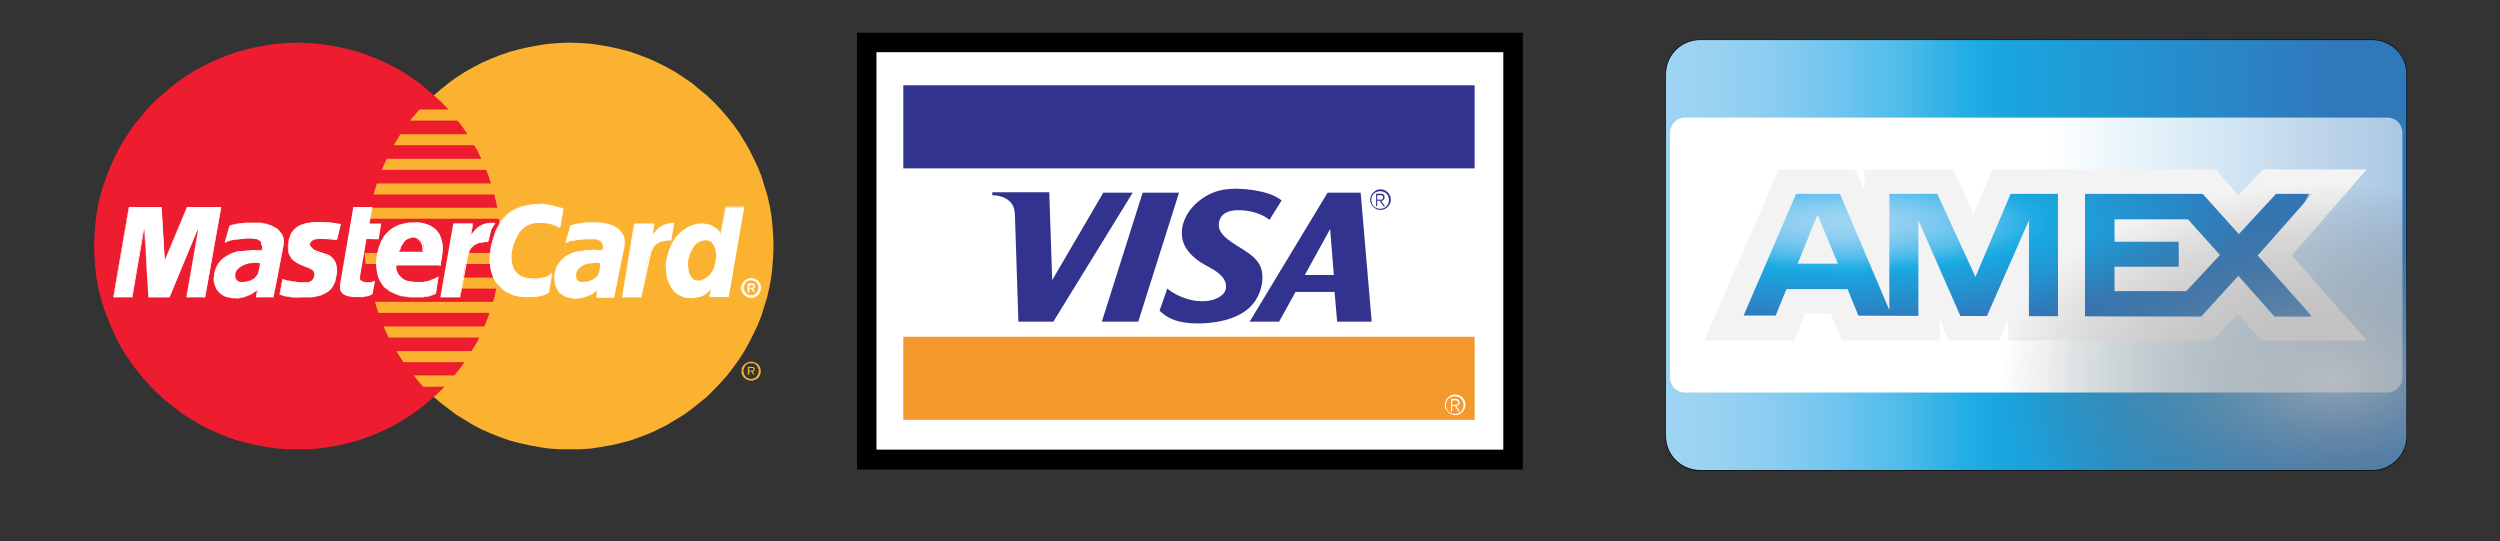 <?xml version="1.0" encoding="UTF-8"?>
<!-- Generator: Adobe Illustrator 27.0.1, SVG Export Plug-In . SVG Version: 6.00 Build 0)  -->
<svg xmlns="http://www.w3.org/2000/svg" xmlns:xlink="http://www.w3.org/1999/xlink" version="1.1" id="Layer_1" x="0px" y="0px" viewBox="0 0 680 147.2" style="enable-background:new 0 0 680 147.2;" xml:space="preserve">
<rect x="0" y="0" width="680" height="147.2" fill="#333333" stroke="none"/>
<style type="text/css">
	.st0{fill:#FCB231;}
	.st1{fill:#ED1C2E;}
	.st2{fill:#FFFFFF;}
	.st3{fill:#31338F;}
	.st4{fill:#F3992E;}
	.st5{fill:url(#rect4130-5_00000080170738499405980290000010702863736033715329_);}
	.st6{opacity:0.529;fill:#010101;}
	.st7{fill:url(#rect4140-2_00000163783761282512381250000001028413165816167347_);}
	.st8{fill:url(#rect4052-6-9_00000181062238608822553850000007464548870157413808_);}
	.st9{fill:#F3F3F3;}
	.st10{fill:url(#rect4158-3_00000119090689340101677290000002653682063792842639_);}
</style>
<g>
	<g>
		<polygon class="st0" points="155,122.2 157.9,122.2 160.7,122 163.4,121.6 166.2,121.1 168.8,120.5 171.5,119.8 174,118.9     176.6,117.9 179,116.8 181.4,115.6 183.7,114.2 186,112.8 188.2,111.2 190.2,109.6 192.3,107.9 194.2,106 196,104.1 197.8,102.1     199.4,100 201,97.8 202.4,95.6 203.7,93.3 204.9,90.9 206.1,88.4 207.1,85.9 207.9,83.3 208.7,80.7 209.3,78 209.8,75.3     210.1,72.5 210.3,69.7 210.4,66.8 210.3,64 210.1,61.2 209.8,58.4 209.3,55.7 208.7,53.1 207.9,50.5 207.1,47.9 206.1,45.4     204.9,42.9 203.7,40.5 202.4,38.3 201,36 199.4,33.8 197.8,31.8 196,29.7 194.2,27.8 192.3,26 190.2,24.3 188.2,22.6 186,21.1     183.7,19.6 181.4,18.3 179,17.1 176.6,16 174,15 171.5,14.1 168.8,13.4 166.2,12.8 163.4,12.3 160.7,11.9 157.9,11.7 155,11.6     152.2,11.7 149.3,11.9 146.6,12.3 143.9,12.8 141.2,13.4 138.6,14.1 136,15 133.5,16 131,17.1 128.7,18.3 126.4,19.6 124.1,21.1     122,22.6 119.9,24.3 117.9,26 116,27.8 114.1,29.7 112.4,31.8 110.8,33.8 109.2,36 107.8,38.3 106.5,40.5 105.2,42.9 104.1,45.4     103.1,47.9 102.3,50.5 101.5,53.1 100.9,55.7 100.4,58.4 100.1,61.2 99.9,64 99.8,66.8 99.9,69.7 100.1,72.5 100.4,75.3 100.9,78     101.5,80.7 102.3,83.3 103.1,85.9 104.1,88.4 105.2,90.9 106.5,93.3 107.8,95.6 109.2,97.8 110.8,100 112.4,102.1 114.1,104.1     116,106 117.9,107.9 119.9,109.6 122,111.2 124.1,112.8 126.4,114.2 128.7,115.6 131,116.8 133.5,117.9 136,118.9 138.6,119.8     141.2,120.5 143.9,121.1 146.6,121.6 149.3,122 152.2,122.2   "></polygon>
		<polygon class="st1" points="81,122.2 83.8,122.2 86.7,122 89.4,121.6 92.2,121.1 94.8,120.5 97.4,119.8 100,118.9 102.5,117.9     105,116.8 107.3,115.6 109.7,114.2 111.9,112.8 114.1,111.2 116.1,109.6 118.1,107.9 120.1,106 121.9,104.1 123.6,102.1     125.3,100 126.8,97.8 128.2,95.6 129.6,93.3 130.8,90.9 131.9,88.4 132.9,85.9 133.7,83.3 134.5,80.7 135.1,78 135.6,75.3     135.9,72.5 136.1,69.7 136.2,66.8 136.1,64 135.9,61.2 135.6,58.4 135.1,55.7 134.5,53.1 133.7,50.5 132.9,47.9 131.9,45.4     130.8,42.9 129.6,40.5 128.2,38.3 126.8,36 125.3,33.8 123.6,31.8 121.9,29.7 120.1,27.8 118.1,26 116.1,24.3 114.1,22.6     111.9,21.1 109.7,19.6 107.3,18.3 105,17.1 102.5,16 100,15 97.4,14.1 94.8,13.4 92.2,12.8 89.4,12.3 86.7,11.9 83.8,11.7     81,11.6 78.2,11.7 75.3,11.9 72.6,12.3 69.8,12.8 67.2,13.4 64.5,14.1 62,15 59.4,16 57,17.1 54.6,18.3 52.3,19.6 50,21.1     47.9,22.6 45.8,24.3 43.8,26 41.8,27.8 40,29.7 38.3,31.8 36.6,33.8 35.1,36 33.6,38.3 32.3,40.5 31.1,42.9 30,45.4 29,47.9     28.1,50.5 27.3,53.1 26.7,55.7 26.2,58.4 25.9,61.2 25.7,64 25.6,66.8 25.7,69.7 25.9,72.5 26.2,75.3 26.7,78 27.3,80.7     28.1,83.3 29,85.9 30,88.4 31.1,90.9 32.3,93.3 33.6,95.6 35.1,97.8 36.6,100 38.3,102.1 40,104.1 41.8,106 43.8,107.9     45.8,109.6 47.9,111.2 50,112.8 52.3,114.2 54.6,115.6 57,116.8 59.4,117.9 62,118.9 64.5,119.8 67.2,120.5 69.8,121.1     72.6,121.6 75.3,122 78.2,122.2   "></polygon>
		<polygon class="st0" points="111.5,32.8 140.9,32.8 140.9,29.8 114.1,29.8   "></polygon>
		<polygon class="st0" points="107.1,39.5 140.9,39.5 140.9,36.5 108.9,36.5   "></polygon>
		<polygon class="st0" points="103.8,46.2 140.9,46.2 140.9,43.2 105.2,43.2   "></polygon>
		<polygon class="st0" points="101.6,52.9 140.9,52.9 140.9,49.9 102.5,49.9   "></polygon>
		<polygon class="st0" points="102.9,85.1 141,85.1 141,82.1 102,82.1   "></polygon>
		<polygon class="st0" points="105.7,91.8 141,91.8 141,88.8 104.3,88.8   "></polygon>
		<polygon class="st0" points="109.7,98.5 141,98.5 141,95.5 107.8,95.5   "></polygon>
		<polygon class="st0" points="115.1,105.2 141,105.2 141,102.1 112.5,102.1   "></polygon>
		<polygon class="st0" points="100.3,59.5 140.9,59.5 140.9,56.5 100.8,56.5   "></polygon>
		<polygon class="st0" points="125,78.5 140.5,78.5 140.5,75.5 125.6,75.5   "></polygon>
		<polygon class="st0" points="126.3,71.8 140.5,71.8 140.5,68.8 126.8,68.8   "></polygon>
		<polygon class="st0" points="99.2,68.8 103.3,68.8 103.3,71.8 99.4,71.8   "></polygon>
		<polygon class="st2" points="91.7,65.2 91.5,65.1 91.2,65.1 91,65.1 90.7,65 90.5,65 90.2,64.9 90,64.9 89.7,64.9 89.5,64.8     89.2,64.8 88.8,64.8 88.5,64.8 88.1,64.8 87.7,64.8 87.2,64.8 86.6,64.9 86.3,64.9 85.9,65 85.6,65.1 85.3,65.2 85.1,65.3     84.8,65.5 84.6,65.7 84.5,65.8 84.4,66.1 84.3,66.3 84.2,66.5 84.2,66.7 84.3,66.9 84.4,67.2 84.5,67.4 84.7,67.7 85.1,68     85.5,68.3 86,68.6 86.6,68.8 87.2,68.9 87.8,69.1 88.4,69.4 89,69.6 89.6,69.9 90.1,70.3 90.6,70.8 91,71.4 91.3,72.1 91.4,72.9     91.5,73.9 91.4,75.1 91.3,76 91.1,76.7 90.8,77.4 90.4,78.1 90,78.6 89.5,79.1 89,79.5 88.4,79.8 87.8,80.1 87.2,80.4 86.6,80.5     85.9,80.7 85.3,80.8 84.7,80.9 84,80.9 83.5,80.9 82.7,80.9 81.9,80.9 81.3,80.9 80.6,80.9 80.1,80.9 79.6,80.8 79.1,80.8     78.7,80.7 78.3,80.7 78,80.6 77.6,80.6 77.3,80.5 77,80.4 76.7,80.3 76.4,80.2 76.1,80.1 76.9,75.9 77.1,76 77.3,76 77.5,76.1     77.8,76.2 78.2,76.3 78.6,76.3 79,76.4 79.4,76.5 79.9,76.6 80.4,76.6 80.9,76.7 81.4,76.8 81.9,76.8 82.5,76.8 83,76.8     83.6,76.8 84.1,76.7 84.5,76.5 84.9,76.3 85.1,76 85.3,75.8 85.5,75.5 85.5,75.2 85.6,74.9 85.7,74.4 85.5,73.9 85.2,73.5     84.7,73.2 84.1,72.9 83.5,72.7 82.8,72.4 82,72.1 81.3,71.8 80.6,71.4 79.9,70.9 79.3,70.3 78.9,69.6 78.5,68.8 78.4,67.7     78.4,66.6 78.5,65.8 78.6,65.1 78.8,64.5 79,63.9 79.3,63.3 79.7,62.9 80,62.4 80.5,62 81.1,61.6 81.6,61.3 82.3,61.1 83.1,60.8     83.9,60.7 84.8,60.5 85.8,60.5 86.9,60.5 87.6,60.5 88.3,60.5 88.8,60.5 89.4,60.5 89.8,60.5 90.2,60.6 90.6,60.6 91,60.7     91.3,60.7 91.5,60.8 91.8,60.8 92,60.8 92.2,60.9 92.4,60.9 92.5,60.9 92.7,60.9   "></polygon>
		<g>
			<g>
				<path class="st2" d="M82.7,80.9l-0.7,0h-0.7l-1.2,0l-0.5,0l-0.4,0l-0.4-0.1l-0.4,0l-0.4-0.1l-0.4-0.1l-0.3-0.1L77,80.4l-0.6-0.2      L76,80.1l0,0l0.8-4.2l0.2,0l0.2,0.1l0.3,0.1l0.3,0.1l0.3,0.1l0.4,0.1l0.4,0.1l0.9,0.1l0.5,0.1l1,0.1l1.1,0H83l0.5,0l0.5-0.1      l0.4-0.1l0.3-0.2l0.3-0.3l0.2-0.3l0.1-0.3l0.1-0.3l0.1-0.3l0-0.5l-0.2-0.5l-0.3-0.4l-0.5-0.3L84.1,73l-0.7-0.3l-0.7-0.3L82,72.1      l-0.7-0.3l-0.7-0.4l-0.7-0.5l-0.6-0.6l-0.5-0.7l-0.3-0.8l-0.2-1l0-1.2l0.1-0.7l0.1-0.7l0.2-0.6l0.2-0.6l0.3-0.6l0.3-0.5l0.4-0.5      l0.5-0.4l0.5-0.4l0.6-0.3l0.7-0.3l0.7-0.2l0.8-0.2l0.9-0.1l1-0.1l1.1,0h0.7l1.7,0.1l0.9,0.1l0.4,0l0.7,0.1l0.3,0.1l0.5,0.1      l0.2,0l0.2,0l0.2,0l0.2,0l0,0l-1,4.2l-0.3,0l-0.7-0.1L90,64.9l-0.5-0.1l-1-0.1h-0.4l-0.4,0l-0.5,0l-0.5,0L85.9,65l-0.3,0.1      l-0.3,0.1l-0.3,0.1l-0.2,0.1l-0.3,0.3l-0.1,0.2l-0.1,0.2l0,0.2l0,0.2l0.1,0.2l0.1,0.2l0.1,0.2l0.2,0.2l0.4,0.4l0.4,0.3l0.5,0.2      l0.6,0.2l0.6,0.2l0.6,0.2l0.6,0.2l0.6,0.2l0.6,0.3l0.5,0.4l0.5,0.5l0.4,0.6l0.3,0.7l0.2,0.8l0.1,1l-0.1,1.2L91.3,76l-0.2,0.8      l-0.3,0.7l-0.4,0.6L90,78.6l-0.5,0.5L89,79.5l-0.6,0.4l-0.6,0.3l-0.6,0.2l-0.6,0.2l-0.7,0.1l-0.6,0.1l-0.6,0.1l-0.6,0l-0.6,0      H82.7z M81.9,80.9l0.7,0h0.8l0.6,0l0.6,0l0.6-0.1l0.6-0.1l0.7-0.1l0.6-0.2l0.6-0.2l0.6-0.3l0.6-0.4l0.5-0.4l0.5-0.5l0.4-0.5      l0.4-0.6l0.3-0.7l0.2-0.8l0.1-0.9l0.1-1.2l-0.1-1l-0.2-0.8l-0.3-0.7l-0.4-0.6l-0.5-0.5L89.6,70L89,69.6l-0.6-0.2l-0.6-0.2      L87.2,69l-0.6-0.2L86,68.6l-0.5-0.2L85,68.1l-0.4-0.4l-0.2-0.2l-0.2-0.3L84.3,67l-0.1-0.2l0-0.2l0-0.2l0.1-0.2l0.1-0.2l0.4-0.4      l0.2-0.2l0.3-0.1l0.3-0.1l0.3-0.1l0.7-0.1l0.5,0l0.5,0l0.4,0h0.4l1,0.1l1,0.1l0.7,0.1l0.3,0l0.2,0l0.9-4.2l-0.1,0l-0.2,0l-0.2,0      l-0.2,0l-0.5-0.1l-0.3-0.1l-0.7-0.1l-0.4,0l-0.9-0.1l-1.1,0l-0.6,0h-0.7l-1.1,0l-1,0.1l-0.9,0.1l-0.8,0.2l-0.7,0.2l-0.7,0.3      l-0.6,0.3L80.5,62l-0.5,0.4l-0.4,0.5l-0.3,0.5L79,63.9l-0.2,0.6l-0.2,0.6l-0.1,0.7l-0.1,0.7l0,1.2l0.2,1l0.3,0.8l0.5,0.7      l0.6,0.6l0.7,0.5l0.7,0.4l0.7,0.3l0.7,0.3l0.7,0.3l0.7,0.3l0.6,0.3l0.5,0.3l0.3,0.4l0.2,0.5l0,0l0,0.5l-0.1,0.3l-0.1,0.3      l-0.2,0.3l-0.2,0.3l-0.3,0.3l-0.3,0.2l-0.4,0.2l-0.5,0.1l-0.5,0h-0.5l-1.1,0l-1-0.1l-1-0.1L79,76.5l-0.4-0.1l-0.4-0.1l-0.3-0.1      l-0.3-0.1L77.1,76l-0.1,0L76.1,80l0.3,0.1l0.6,0.2l0.3,0.1l0.3,0.1l0.4,0.1l0.4,0.1l0.4,0l0.4,0.1l0.4,0l0.5,0l1.2,0H81.9z"></path>
			</g>
		</g>
		<polygon class="st2" points="96.1,56.3 101.3,56.3 100.5,60.8 103.7,60.8 103,65.1 99.7,65 97.9,75.4 97.9,75.8 98,76.1     98.2,76.3 98.4,76.5 98.8,76.6 99.1,76.8 99.5,76.8 100,76.9 100.4,76.9 100.8,76.8 101.1,76.8 101.4,76.7 101.6,76.6 101.8,76.6     101.9,76.5 102,76.5 101.3,80 101.2,80.1 101,80.1 100.9,80.2 100.8,80.3 100.7,80.3 100.5,80.4 100.3,80.5 100.2,80.5 100,80.6     99.8,80.6 99.6,80.6 99.4,80.7 99.1,80.7 98.8,80.8 98.5,80.8 98.2,80.8 96.8,80.8 96.1,80.8 95.4,80.7 94.8,80.6 94.3,80.5     93.9,80.3 93.5,80.1 93.2,79.9 93,79.6 92.8,79.4 92.6,79.1 92.5,78.7 92.5,78.4 92.5,78 92.5,77.6 92.5,77.2 92.6,76.7   "></polygon>
		<g>
			<g>
				<path class="st2" d="M96.8,80.9L96,80.8l-0.7-0.1l-0.6-0.1l-0.5-0.1l-0.4-0.2l-0.4-0.2l-0.3-0.2l-0.2-0.2l-0.2-0.3l-0.1-0.3      l-0.1-0.3l-0.1-0.4l0-0.4v-0.4l0.1-0.4l0.1-0.5l3.6-20.4h5.2l0,0l-0.8,4.5h3.1l0,0l-0.7,4.2l0,0L99.7,65l-1.8,10.4l0,0.4      l0.1,0.3l0.2,0.2l0.2,0.2l0.3,0.1l0.4,0.1l0.4,0.1l0.4,0l0.4,0l0.4,0l0.3-0.1l0.3-0.1l0.2-0.1l0.3-0.1l0.1,0l0,0.1l-0.7,3.5      l-0.1,0.1l-0.4,0.2l-0.1,0.1l-0.2,0.1l-0.3,0.1l-0.2,0.1l-0.2,0l-0.7,0.1l-0.6,0.1l-0.3,0L96.8,80.9z M96.2,56.4l-3.6,20.3      l-0.1,0.5l-0.1,0.4l0,0.4l0,0.4l0.1,0.4l0.1,0.3l0.1,0.3l0.2,0.3l0.2,0.2l0.3,0.2l0.4,0.2l0.4,0.2l0.5,0.1l0.6,0.1l0.7,0.1      l0.7,0.1h1.4l0.6-0.1l0.3,0l0.7-0.1l0.2,0l0.2-0.1l0.3-0.1l0.1-0.1l0.1-0.1l0.4-0.2l0.1-0.1l0.6-3.4l-0.3,0.1l-0.2,0.1l-0.3,0.1      l-0.3,0.1l-0.4,0l-0.4,0l-0.5,0l-0.4-0.1l-0.4-0.1l-0.3-0.1l-0.2-0.2L98,76.1l-0.1-0.3l0-0.4l1.8-10.4l0,0L103,65l0.7-4.2h-3.1      l0,0l0.8-4.5H96.2z"></path>
			</g>
		</g>
		<polygon class="st2" points="107.8,72.1 107.7,72.4 107.7,72.7 107.7,73.1 107.8,73.5 108,73.8 108.1,74.1 108.3,74.5 108.5,74.8     108.8,75.1 109.1,75.4 109.4,75.7 109.7,75.9 110,76.1 110.4,76.3 110.8,76.4 111.2,76.5 111.6,76.6 112.1,76.6 112.6,76.7     113.1,76.7 113.6,76.7 114.1,76.7 114.6,76.7 115.1,76.7 115.6,76.6 116.1,76.5 116.6,76.4 117.1,76.2 117.6,76 118.2,75.8     118.7,75.5 119.2,75.2 118.5,79.8 118.2,79.9 117.9,80.1 117.6,80.2 117.3,80.3 117,80.4 116.7,80.5 116.4,80.6 116.1,80.6     115.8,80.7 115.4,80.7 115,80.8 114.6,80.8 114.1,80.8 113.6,80.8 113,80.8 112.4,80.8 111.5,80.8 110.5,80.7 109.6,80.6     108.7,80.4 107.8,80.1 106.9,79.7 106,79.3 105.3,78.7 104.5,78.1 103.9,77.3 103.4,76.5 102.9,75.5 102.6,74.4 102.4,73.1     102.3,71.7 102.4,70.2 102.5,69.6 102.6,68.9 102.8,68.2 103,67.4 103.3,66.6 103.6,65.8 104,65 104.5,64.2 105.1,63.5     105.9,62.7 106.7,62.1 107.6,61.6 108.7,61.1 109.9,60.8 111.3,60.5 112.8,60.5 113.5,60.5 114.3,60.5 115,60.7 115.8,60.9     116.5,61.1 117.3,61.5 117.9,61.9 118.5,62.4 119.1,63.1 119.6,63.8 119.9,64.7 120.2,65.7 120.4,66.8 120.4,68.1 120.2,69.5     120,71 119.9,72.2 106.3,72.2 107.1,68.5 115.3,68.5 115.3,68 115.3,67.6 115.3,67.2 115.2,66.8 115.1,66.5 114.9,66.1     114.8,65.9 114.6,65.6 114.4,65.4 114.1,65.2 113.8,65 113.5,64.9 113.3,64.8 113,64.7 112.6,64.6 112.3,64.6 111.9,64.6     111.6,64.7 111.3,64.7 111,64.9 110.7,65 110.4,65.2 110.1,65.4 109.9,65.6 109.6,65.9 109.4,66.1 109.2,66.4 109,66.8     108.8,67.1 108.7,67.5 108.6,67.8 108.5,68.2   "></polygon>
		<g>
			<g>
				<path class="st2" d="M112.4,80.9l-0.9,0l-0.9-0.1l-0.9-0.1l-0.9-0.2l-0.9-0.3l-0.9-0.4l-0.8-0.5l-0.8-0.5l-0.7-0.6l-0.6-0.8      l-0.5-0.9l-0.4-1l-0.3-1.1l-0.2-1.3l-0.1-1.4l0.1-1.5l0.1-0.6l0.1-0.7l0.1-0.7l0.2-0.8l0.3-0.8l0.3-0.8L104,65l0.5-0.8l0.6-0.7      l0.7-0.7l0.8-0.6l0.9-0.6l1.1-0.5l1.2-0.3l1.3-0.2l1.5-0.1l0.7,0l0.8,0.1l0.8,0.1l0.8,0.2l0.7,0.3l0.7,0.3l0.7,0.4l0.6,0.5      l0.6,0.6l0.5,0.7l0.4,0.9l0.3,1l0.2,1.1l0,1.3l-0.1,1.4l-0.3,1.6l-0.1,1.2h-12.1l0,0.2l0,0.3l0,0.3l0.1,0.4l0.1,0.4l0.1,0.3      l0.2,0.4l0.2,0.3l0.3,0.3l0.3,0.3l0.3,0.3l0.3,0.2l0.3,0.2l0.4,0.2l0.4,0.1l0.4,0.1l0.5,0.1l1,0.1l0.5,0l0.5,0h0.5l0.5,0l0.5,0      l0.5-0.1l0.5-0.1l0.5-0.1l0.5-0.2l0.5-0.2l0.5-0.2l0.5-0.3l0.6-0.3l0,0.1l-0.7,4.6l-0.6,0.3l-0.3,0.1l-0.3,0.1l-0.3,0.1      l-0.3,0.1l-0.3,0.1l-0.7,0.1l-0.8,0.1l-0.4,0l-0.5,0h-0.5l-0.6,0H112.4z M112.8,60.5l-1.5,0.1l-1.3,0.2l-1.2,0.3l-1.1,0.5      l-0.9,0.6l-0.8,0.6l-0.7,0.7l-0.6,0.7L104,65l-0.4,0.8l-0.3,0.8l-0.3,0.8l-0.2,0.8l-0.1,0.7l-0.1,0.7l-0.1,0.6l-0.1,1.5l0.1,1.4      l0.2,1.2l0.3,1.1l0.4,1l0.5,0.9l0.6,0.8l0.7,0.6l0.8,0.5l0.8,0.5l0.9,0.4l0.9,0.3l0.9,0.2l0.9,0.1l0.9,0.1l0.9,0h0.6l0.6,0h0.5      l0.5,0l0.8-0.1l0.4,0l0.7-0.1l0.3-0.1l0.3-0.1l0.3-0.1l0.3-0.1l0.3-0.1l0.6-0.3l0.7-4.5l-0.5,0.3l-0.5,0.3l-0.5,0.2l-0.5,0.2      l-0.5,0.2l-0.5,0.1l-0.5,0.1l-0.5,0.1l-0.5,0l-0.5,0h-0.5l-0.5,0l-0.5,0l-1-0.1l-0.5-0.1l-0.4-0.1l-0.4-0.1l-0.4-0.2l-0.3-0.2      l-0.3-0.2l-0.3-0.3l-0.3-0.3l-0.3-0.3l-0.2-0.3l-0.2-0.4l-0.2-0.3l-0.1-0.4l-0.1-0.4l0-0.4l0-0.3l0-0.2h-1.5l0.9-3.7h1.3      l0.1-0.6l0.1-0.4l0.1-0.4l0.2-0.3l0.2-0.3l0.2-0.3l0.2-0.3l0.2-0.3l0.2-0.2l0.3-0.2l0.3-0.2l0.3-0.2l0.3-0.1l0.3-0.1l0.3-0.1      l0.4,0l0.3,0l0.3,0.1l0.3,0.1l0.3,0.1l0.3,0.2l0.3,0.2l0.2,0.2l0.2,0.2l0.2,0.3l0.2,0.3l0.1,0.3l0.1,0.4l0.1,0.4l0,0.4l0,0.4      l0,0.5h-6.8l-0.7,3.6h12l0.1-1.1l0.3-1.6l0.1-1.4l0-1.3l-0.1-1.1l-0.3-1l-0.4-0.9l-0.5-0.7l-0.6-0.6l-0.6-0.5l-0.7-0.4l-0.7-0.3      l-0.7-0.3l-0.8-0.2l-0.8-0.1l-0.8-0.1L112.8,60.5z M106.3,72.2h1.4l0-0.1l0.7-3.5h-1.3L106.3,72.2z M108.5,68.5h6.8l0-0.4l0-0.4      l0-0.4l-0.1-0.4l-0.1-0.4l-0.1-0.3l-0.2-0.3l-0.2-0.3l-0.2-0.2l-0.2-0.2l-0.3-0.2l-0.3-0.1l-0.3-0.1l-0.3-0.1l-0.3-0.1l-0.3,0      l-0.3,0l-0.3,0.1l-0.3,0.1l-0.3,0.1l-0.3,0.1l-0.3,0.2l-0.3,0.2l-0.2,0.2l-0.2,0.3l-0.2,0.3l-0.2,0.3l-0.2,0.3l-0.2,0.3      l-0.1,0.4l-0.1,0.4L108.5,68.5z"></path>
			</g>
		</g>
		<polygon class="st2" points="152.3,62 152,61.8 151.8,61.7 151.5,61.6 151.3,61.5 151,61.3 150.7,61.2 150.3,61.1 150,61     149.6,60.9 149.3,60.8 148.9,60.8 148.5,60.7 148.1,60.7 147.7,60.6 147.2,60.6 146.7,60.6 146.3,60.6 145.8,60.7 145.3,60.7     144.8,60.8 144.2,61 143.7,61.2 143.2,61.4 142.7,61.8 142.2,62.2 141.7,62.7 141.2,63.3 140.8,64 140.4,64.8 140,65.7     139.6,66.8 139.3,68 139.2,68.6 139.1,69.3 139.1,69.9 139.1,70.6 139.2,71.2 139.3,71.8 139.5,72.4 139.7,72.9 139.9,73.4     140.3,73.9 140.7,74.3 141.1,74.7 141.6,75.1 142.2,75.3 142.8,75.6 143.5,75.8 143.8,75.8 144.1,75.9 144.4,75.9 144.8,75.9     145.2,76 145.6,76 146.1,76 146.6,75.9 147,75.9 147.5,75.8 148,75.7 148.5,75.5 148.9,75.3 149.3,75.1 149.7,74.8 150.1,74.4     149.3,79.4 149.2,79.5 149.1,79.6 148.9,79.7 148.7,79.9 148.5,80 148.3,80.1 148,80.3 147.6,80.4 147.2,80.5 146.7,80.6     146.2,80.7 145.5,80.8 144.8,80.8 143.9,80.8 143,80.8 141.9,80.7 141.1,80.6 140.2,80.5 139.4,80.2 138.5,79.8 137.7,79.4     136.9,78.8 136.2,78.1 135.5,77.4 134.9,76.6 134.3,75.6 133.9,74.6 133.5,73.4 133.3,72.2 133.2,70.9 133.3,69.4 133.5,67.9     133.6,67.1 133.8,66.3 134,65.6 134.2,64.9 134.4,64.3 134.6,63.6 134.9,63 135.1,62.4 135.4,61.9 135.7,61.3 136,60.8     136.3,60.3 136.7,59.8 137.1,59.4 137.4,59 137.8,58.6 138.2,58.2 138.7,57.9 139.1,57.5 139.6,57.2 140.1,57 140.6,56.7     141.1,56.5 141.7,56.3 142.2,56.1 142.8,56 143.4,55.8 144.1,55.7 144.7,55.6 145.4,55.5 146,55.5 146.7,55.5 147.3,55.5     147.9,55.5 148.5,55.6 149,55.7 149.6,55.8 150.1,55.9 150.5,56 151,56.1 151.4,56.2 151.8,56.3 152.1,56.4 152.4,56.5     152.7,56.6 152.9,56.7 153.1,56.8 153.2,56.8   "></polygon>
		<g>
			<g>
				<path class="st2" d="M143.9,80.8l-1,0l-1-0.1l-0.9-0.1l-0.9-0.2l-0.9-0.3l-0.9-0.4l-0.8-0.4l-0.8-0.6l-0.7-0.7l-0.7-0.7      l-0.6-0.8l-0.5-0.9l-0.4-1l-0.3-1.1l-0.2-1.3l-0.1-1.3l0-1.5l0.2-1.6l0.1-0.8l0.2-0.7l0.2-0.7l0.2-0.7l0.2-0.7l0.2-0.7l0.2-0.6      l0.3-0.6l0.3-0.6l0.3-0.5l0.3-0.5l0.3-0.5l0.3-0.5l0.4-0.4l0.4-0.4l0.4-0.4l0.4-0.4l0.4-0.4l0.4-0.3l0.5-0.3l0.5-0.3l0.5-0.2      l0.5-0.2l0.5-0.2l0.6-0.2l0.6-0.1l0.6-0.1l0.6-0.1l0.6-0.1l0.7-0.1l0.7,0l0.7,0l0.6,0l0.6,0l0.6,0.1l0.6,0.1l0.5,0.1l0.5,0.1      l0.5,0.1L151,56l0.4,0.1l0.4,0.1l0.4,0.1l0.3,0.1l0.3,0.1l0.2,0.1l0.2,0.1l0.1,0l-0.9,5.2l-0.3-0.1l-0.2-0.1l-0.3-0.1l-0.3-0.1      l-0.3-0.1l-0.6-0.2L150,61l-0.4-0.1l-0.4-0.1l-0.4-0.1l-0.4-0.1l-0.9-0.1l-1.4,0l-0.5,0l-0.5,0.1l-0.5,0.1l-0.5,0.1l-0.5,0.2      l-0.5,0.3l-0.5,0.3l-0.5,0.4l-0.5,0.5l-0.5,0.6l-0.4,0.7l-0.4,0.8l-0.4,0.9l-0.4,1l-0.3,1.2l-0.1,0.7l-0.1,0.7l0,0.7l0,0.6      l0.1,0.6l0.1,0.6l0.2,0.6l0.2,0.6l0.3,0.5l0.3,0.5l0.4,0.4l0.4,0.4l0.5,0.3l0.6,0.3l0.6,0.2l0.9,0.2l0.3,0.1l0.3,0l0.4,0l0.4,0      h0.9l0.5,0l0.5-0.1l0.5-0.1l0.5-0.1l0.5-0.1l0.5-0.2l0.4-0.2l0.4-0.3l0.4-0.4l0,0.1l-0.8,5l-0.1,0.1l-0.1,0.1l-0.2,0.1l-0.2,0.1      l-0.2,0.1l-0.3,0.1l-0.3,0.1l-0.3,0.1l-0.4,0.1l-0.5,0.1l-0.6,0.1l-0.7,0.1l-0.7,0L143.9,80.8z M146.7,55.5l-0.7,0l-0.7,0      l-0.7,0.1l-0.6,0.1l-0.6,0.1l-0.6,0.1l-0.6,0.1l-0.6,0.2l-0.5,0.2l-0.5,0.2l-0.5,0.2l-0.5,0.3l-0.5,0.3l-0.4,0.3l-0.4,0.4      l-0.4,0.4l-0.4,0.4l-0.4,0.4l-0.4,0.4l-0.3,0.5l-0.3,0.5l-0.3,0.5l-0.3,0.5l-0.3,0.6l-0.3,0.6l-0.2,0.6l-0.2,0.7l-0.2,0.7      l-0.2,0.7l-0.2,0.7l-0.2,0.7l-0.1,0.8l-0.2,1.5l0,1.5l0.1,1.3l0.2,1.2l0.3,1.1l0.4,1l0.5,0.9l0.6,0.8l0.7,0.7l0.7,0.7l0.8,0.6      l0.8,0.4l0.9,0.4l0.9,0.3l0.9,0.2l0.9,0.1l1,0.1l1,0l0.8,0l0.7,0l0.7-0.1l0.6-0.1l0.5-0.1l0.4-0.1l0.3-0.1l0.3-0.1l0.3-0.1      l0.2-0.1l0.2-0.1l0.1-0.1l0.1-0.1l0.1-0.1l0.8-4.9l-0.3,0.3l-0.4,0.3l-0.4,0.2l-0.5,0.2l-0.5,0.2l-0.5,0.1l-0.5,0.1l-0.5,0.1      l-0.5,0h-0.9l-0.4,0l-0.4,0l-0.3,0l-0.3-0.1l-0.2-0.1l-0.7-0.2l-0.6-0.2l-0.6-0.3l-0.5-0.3l-0.5-0.4l-0.4-0.4l-0.3-0.5l-0.3-0.5      l-0.2-0.6l-0.2-0.6l-0.1-0.6l-0.1-0.6l0-0.6l0-0.7l0.1-0.7l0.1-0.7l0.3-1.2l0.4-1l0.4-0.9l0.4-0.8l0.4-0.7l0.5-0.6l0.5-0.5      l0.5-0.4l0.5-0.3l0.5-0.3l0.5-0.2l0.5-0.2l0.5-0.1l0.5-0.1l0.5,0h1.4l0.9,0.1l0.4,0.1l0.4,0.1l0.4,0.1L150,61l0.3,0.1l0.6,0.2      l0.3,0.1l0.3,0.1l0.3,0.1l0.2,0.1l0.2,0.1l0.9-5.1l-0.1,0l-0.2-0.1l-0.2-0.1l-0.3-0.1l-0.3-0.1l-0.4-0.1l-0.4-0.1l-0.4-0.1      l-0.4-0.1l-0.5-0.1l-0.5-0.1l-0.5-0.1l-0.6-0.1l-0.6-0.1l-0.6,0L146.7,55.5z"></path>
			</g>
		</g>
		<polygon class="st2" points="198.2,80.8 193,80.8 193.4,78.8 193.4,78.6 193.1,78.9 192.8,79.3 192.5,79.6 192.1,79.8 191.8,80.1     191.5,80.3 191.1,80.5 190.8,80.6 190.4,80.8 190.1,80.8 189.7,80.9 189.3,81 189,81 188.6,81.1 188.2,81.1 187.9,81.1 186.9,81     186,80.8 185.2,80.5 184.4,80.1 183.8,79.5 183.2,78.9 182.7,78.2 182.2,77.4 181.8,76.6 181.5,75.7 181.3,74.8 181.2,73.8     181.1,72.9 181.1,71.9 181.2,71 181.4,70 181.7,68.9 182,67.9 182.4,66.9 182.9,66 183.4,65.2 183.9,64.4 184.5,63.8 185.1,63.2     185.8,62.6 186.5,62.2 187.2,61.7 187.9,61.4 188.6,61.2 189.4,61 190.1,60.9 190.9,60.8 191.4,60.9 191.9,60.9 192.4,61     192.9,61.1 193.3,61.3 193.7,61.5 194,61.7 194.4,61.9 194.7,62.1 195,62.3 195.2,62.6 195.4,62.8 195.6,63.1 195.8,63.3     195.9,63.5 196,63.8 196,63.8 197.4,56.4 202.4,56.4   "></polygon>
		<g>
			<g>
				<path class="st2" d="M187.9,81.1l-1-0.1l-0.9-0.2l-0.8-0.3l-0.8-0.4l-0.7-0.5l-0.6-0.6l-0.5-0.7l-0.4-0.8l-0.4-0.8l-0.3-0.9      l-0.2-0.9l-0.1-1l-0.1-1l0-1l0.1-1l0.2-1l0.3-1.1l0.3-1l0.4-1l0.5-0.9l0.5-0.8l0.6-0.7l0.6-0.7l0.6-0.6l0.7-0.5l0.7-0.5l0.7-0.4      l0.7-0.3l0.7-0.3l0.7-0.2l0.7-0.1l0.8,0l0.5,0l0.5,0.1l0.5,0.1l0.5,0.1l0.4,0.1l0.4,0.2l0.4,0.2l0.3,0.2l0.3,0.2l0.3,0.2      l0.2,0.2l0.2,0.2l0.2,0.2l0.2,0.2l0.1,0.2l0.1,0.2l1.3-7.3h5.1l0,0l-4.2,24.4H193l0,0l0.4-2.1l0-0.1l-0.2,0.3l-0.3,0.3l-0.3,0.3      l-0.3,0.3l-0.3,0.2l-0.3,0.2l-0.3,0.2l-0.4,0.2l-0.4,0.1l-0.7,0.2l-0.7,0.1l-0.4,0l-0.4,0H187.9z M190.9,60.9l-0.8,0l-0.7,0.1      l-0.7,0.2l-0.7,0.3l-0.7,0.3l-0.7,0.4l-0.7,0.5l-0.7,0.5l-0.6,0.6l-0.6,0.7l-0.6,0.7l-0.5,0.8l-0.5,0.9l-0.4,0.9l-0.3,1      l-0.3,1.1l-0.2,0.9l-0.1,0.9l0,1l0.1,0.9l0.1,0.9l0.2,0.9l0.3,0.9l0.4,0.8l0.4,0.8l0.5,0.7l0.6,0.6l0.7,0.5l0.7,0.4l0.8,0.3      l0.9,0.2l1,0.1h0.4l0.4,0l0.4,0l0.7-0.1l0.7-0.2l0.4-0.1l0.4-0.2l0.3-0.2l0.3-0.2l0.3-0.2l0.3-0.3l0.3-0.3l0.3-0.3l0.3-0.4v0.3      l-0.4,2h5.1l4.2-24.3h-5l-1.3,7.4l-0.1-0.3l-0.1-0.2l-0.2-0.2l-0.2-0.2l-0.2-0.2l-0.2-0.2l-0.3-0.2l-0.3-0.2l-0.3-0.2l-0.4-0.2      l-0.4-0.2l-0.4-0.1l-0.4-0.1l-0.5-0.1l-0.5-0.1L190.9,60.9z"></path>
			</g>
		</g>
		<polygon class="st0" points="189.8,76.3 190.3,76.3 190.8,76.2 191.2,76 191.6,75.8 192,75.6 192.4,75.3 192.8,75 193.1,74.7     193.4,74.3 193.6,73.9 193.9,73.5 194.1,73 194.3,72.5 194.4,72.1 194.5,71.6 194.6,71 194.7,70.5 194.8,70 194.8,69.5 194.8,69     194.7,68.5 194.6,68 194.5,67.6 194.3,67.1 194.2,66.8 193.9,66.4 193.7,66.1 193.4,65.8 193.1,65.6 192.8,65.5 192.4,65.4     192,65.3 191.5,65.4 191,65.5 190.6,65.6 190.2,65.8 189.8,66 189.4,66.3 189.1,66.6 188.8,67 188.5,67.4 188.3,67.8 188,68.3     187.8,68.8 187.6,69.3 187.5,69.8 187.3,70.3 187.2,70.9 187.1,71.7 187.2,72.6 187.3,73.5 187.5,74.4 187.9,75.1 188.4,75.8     189,76.2   "></polygon>
		<polygon class="st2" points="75.2,76.7 74.4,80.8 69.7,80.8 69.9,80.1 70,79.4 70,78.8 70.1,78.6 69.9,78.9 69.6,79.2 69.2,79.4     68.8,79.7 68.4,80 67.9,80.2 67.4,80.4 66.9,80.6 66.4,80.8 65.8,80.9 65.3,81 64.7,81.1 64.2,81.1 63.6,81.1 63.1,81.1 62.6,81     62,80.8 61.4,80.7 60.8,80.4 60.4,80.1 60,79.8 59.6,79.5 59.3,79.1 59,78.8 58.8,78.4 58.6,78 58.5,77.6 58.4,77.2 58.3,76.7     58.2,76.3 58.2,75.9 58.2,75.5 58.3,74.7 58.4,74.1 58.6,73.4 58.8,72.8 59.1,72.2 59.4,71.6 59.8,71.1 60.3,70.6 60.7,70.2     61.3,69.8 61.8,69.5 62.4,69.2 63,68.9 63.6,68.7 64.2,68.5 64.9,68.4 64.9,68.4 65,68.4 65.1,68.4 65.3,68.4 65.5,68.3     65.8,68.3 66.1,68.3 66.4,68.2 66.7,68.2 67,68.2 67.4,68.1 67.7,68.1 68,68.1 68.3,68.1 68.5,68 68.7,68 69.1,68 69.6,68.1     70,68.1 70.4,68.1 70.8,68.1 71,68.1 71.2,68.1 71.3,68.1 71.3,68 71.4,67.7 71.5,67.3 71.5,66.9 71.5,66.5 71.3,66.1 71.1,65.8     70.8,65.5 70.4,65.3 70,65.1 69.6,65 69.1,65 68.6,64.9 68,64.9 67.4,64.9 66.8,64.9 66.2,65 65.6,65 65,65.1 64.4,65.2     63.9,65.2 63.3,65.3 62.9,65.4 62.4,65.5 62,65.6 61.7,65.8 61.4,65.9 61.2,66 62.5,61.5 62.9,61.3 63.3,61.2 63.8,61.1 64.2,61     64.7,60.9 65.2,60.8 65.7,60.7 66.2,60.7 66.7,60.6 67.2,60.6 67.8,60.6 68.4,60.6 69,60.6 69.6,60.6 70.2,60.6 70.9,60.6     71.4,60.7 72,60.8 72.5,60.9 73.1,61.1 73.7,61.3 74.3,61.6 74.8,61.9 75.4,62.2 75.8,62.6 76.2,63.1 76.6,63.6 76.9,64.1     77.1,64.7 77.2,65.4 77.2,66.1 77.1,66.8   "></polygon>
		<g>
			<g>
				<path class="st2" d="M63.6,81.2l-0.5-0.1L62.6,81L62,80.9l-0.6-0.2l-0.5-0.2l-0.5-0.3L60,79.9l-0.4-0.3l-0.3-0.4L59,78.8      l-0.2-0.4L58.6,78l-0.2-0.4l-0.1-0.4l-0.1-0.4l-0.1-0.4l0-0.4l0-0.4l0.1-0.7l0.1-0.7l0.2-0.7l0.2-0.6l0.3-0.6l0.3-0.5l0.4-0.5      l0.5-0.5l0.5-0.4l0.5-0.4l0.5-0.4l0.6-0.3l0.6-0.3l0.6-0.2l0.6-0.2l0.7-0.1l0,0l0.1,0l0.1,0l0.2,0l0.2,0l0.3,0l0.3,0l1-0.1      l0.3,0l0.3,0l0.8-0.1h0.6l0.9,0h0.4l0.3,0l0.3,0l0.2,0l0,0l0-0.1l0.1-0.3l0.1-0.4l0-0.3l-0.1-0.4l-0.2-0.4L71,65.8l-0.3-0.3      l-0.4-0.2L70,65.1L69.6,65l-0.5,0L68,65h-0.6l-0.6,0l-0.6,0L65,65.1l-1.1,0.1l-0.5,0.1l-0.5,0.1l-0.4,0.1L62,65.7l-0.3,0.1      l-0.3,0.1l-0.3,0.1l0-0.1l1.3-4.5l0.4-0.2l0.4-0.1l0.4-0.1l0.9-0.2l1-0.1l1-0.1l1.1,0h1.8l1.3,0l0.5,0l0.6,0.1l0.6,0.1l0.6,0.2      l0.6,0.2l0.6,0.3l0.6,0.3l0.5,0.4l0.5,0.4l0.4,0.4l0.4,0.5l0.3,0.6l0.2,0.6l0.1,0.6l0,0.7l-0.1,0.8l-1.9,9.9l-0.8,4.2h-4.8      l0.1-0.8l0.1-0.7l0.1-0.5l0-0.2l-0.2,0.2l-0.3,0.3l-0.4,0.3l-0.4,0.3L68.4,80l-0.5,0.2l-0.5,0.2l-0.5,0.2l-0.5,0.2l-0.5,0.1      L65.3,81l-0.6,0.1l-0.5,0L63.6,81.2z M68.5,68.1l-0.8,0.1l-0.3,0l-0.3,0l-0.9,0.1l-0.3,0l-0.3,0l-0.2,0l-0.2,0l-0.1,0l-0.1,0      l0,0l-0.6,0.1l-0.6,0.2L63,68.9l-0.6,0.3l-0.6,0.3l-0.5,0.4l-0.5,0.4l-0.5,0.4l-0.4,0.5l-0.4,0.5l-0.3,0.5l-0.3,0.6l-0.2,0.6      l-0.2,0.7l-0.1,0.7l-0.1,0.7v0.4l0,0.4l0.1,0.4l0.1,0.4l0.1,0.4l0.1,0.4l0.2,0.4l0.2,0.4l0.3,0.4l0.3,0.4l0.4,0.3l0.4,0.3      l0.5,0.3l0.5,0.2l0.6,0.2l0.7,0.2l0.5,0.1l0.5,0.1l0.5,0l0.5,0l0.6-0.1l0.5-0.1l0.5-0.1l0.5-0.2l0.5-0.2l0.5-0.2l0.5-0.2      l0.4-0.3l0.4-0.3l0.4-0.3l0.3-0.3l0.3-0.3l0,0l-0.1,0.3L70,79.4l-0.1,0.7l-0.1,0.7h4.6l0.7-4.1l1.9-9.9l0.1-0.7l0-0.7L77,64.7      l-0.2-0.6l-0.3-0.6l-0.4-0.5l-0.4-0.4l-0.5-0.4l-0.5-0.4l-0.6-0.3l-0.6-0.3l-0.6-0.2l-0.6-0.2L72,60.8l-0.6-0.1l-0.5,0l-1.3,0      h-1.8l-1.1,0l-1,0.1l-1,0.1l-0.9,0.2l-0.4,0.1l-0.4,0.1l-0.4,0.2l-1.3,4.4l0.1-0.1l0.3-0.1l0.3-0.1l0.4-0.1l0.4-0.1l0.5-0.1      l0.5-0.1l1.1-0.1l1.2-0.1l0.6,0l0.6,0H68l1.1,0l0.5,0l0.5,0.1l0.4,0.2l0.4,0.2l0.3,0.3l0.2,0.3l0.2,0.4l0.1,0.4l0,0.4l-0.1,0.4      L71.3,68l0,0.1h-0.1l-0.2,0l-0.3,0l-0.3,0H70l-0.9,0H68.5z"></path>
			</g>
		</g>
		<polygon class="st1" points="70.7,71.8 70.7,71.7 70.6,71.6 70.5,71.6 70.3,71.5 70.1,71.5 69.9,71.5 69.6,71.5 69.3,71.5     69,71.5 68.7,71.5 68.4,71.6 68.1,71.6 67.8,71.6 67.5,71.7 67.3,71.8 67.1,71.8 67,71.9 66.8,71.9 66.6,72 66.4,72.1 66.2,72.2     65.9,72.3 65.7,72.4 65.4,72.6 65.2,72.8 64.9,73 64.7,73.2 64.5,73.4 64.3,73.7 64.2,73.9 64.1,74.2 64,74.5 64,75.2 64.1,75.7     64.3,76 64.5,76.3 64.8,76.5 65.1,76.6 65.4,76.7 65.7,76.7 66.3,76.7 66.8,76.6 67.3,76.5 67.7,76.4 68.1,76.3 68.4,76.1     68.7,76 69,75.8 69.3,75.6 69.5,75.3 69.7,75.1 69.8,74.9 70,74.7 70.1,74.5 70.2,74.3 70.2,74.1 70.4,73.5 70.5,72.9 70.6,72.3       "></polygon>
		<polygon class="st2" points="35.9,80.8 30.9,80.8 35.1,56.3 43.9,56.3 44.8,70.9 50.9,56.3 60.1,56.3 55.8,80.8 50.7,80.8     53.9,62.5 53.7,62.5 46.1,80.8 40.4,80.8 40.3,80.1 40.2,78 40,75.1 39.8,71.8 39.7,68.5 39.5,65.5 39.4,63.4 39.3,62.5     39.3,62.5 39.1,62.5 39,62.5 39,62.5   "></polygon>
		<g>
			<g>
				<path class="st2" d="M55.8,80.9h-5.1l0,0l3.2-18.3h-0.2l-7.6,18.3h-5.8l0-0.8l-0.1-2L40,75.1l-0.5-9.6l-0.1-2.1l0-0.9h-0.2      L36,80.9h-5.1l0,0l4.2-24.5H44l0.8,14.4l6.1-14.4h9.3l0,0L55.8,80.9z M50.7,80.8h5L60,56.4h-9.2l-6.1,14.5l-0.1,0l-0.8-14.5      h-8.8l-4.2,24.4h5L39,62.5h0.3l0,0.9l0.1,2.1l0.2,2.9l0.4,6.7l0.2,2.9l0.1,2l0,0.7h5.7l7.6-18.3h0.3l0,0L50.7,80.8z"></path>
			</g>
		</g>
		<polygon class="st2" points="167.8,76.7 167,80.8 162.3,80.8 162.4,80.1 162.4,79.4 162.4,78.9 162.4,78.7 162.2,78.9 161.9,79.2     161.6,79.5 161.2,79.7 160.8,80 160.4,80.2 159.9,80.4 159.4,80.6 158.9,80.8 158.4,80.9 157.9,81 157.4,81.1 156.8,81.1     156.3,81.1 155.8,81.1 155.3,81 154.6,80.8 154,80.7 153.5,80.4 153,80.1 152.6,79.8 152.2,79.5 151.9,79.1 151.7,78.8     151.5,78.4 151.3,78 151.1,77.6 151,77.2 151,76.7 150.9,76.3 150.9,75.9 150.9,75.5 150.9,74.7 151,74.1 151.2,73.4 151.4,72.8     151.7,72.2 152.1,71.6 152.5,71.1 152.9,70.6 153.4,70.2 153.9,69.8 154.4,69.5 155,69.2 155.6,68.9 156.2,68.7 156.8,68.5     157.4,68.4 157.5,68.4 157.6,68.4 157.7,68.4 157.9,68.4 158.1,68.3 158.4,68.3 158.7,68.3 159,68.2 159.3,68.2 159.6,68.2     159.9,68.1 160.3,68.1 160.6,68.1 160.8,68.1 161.1,68 161.3,68 161.7,68 162.2,68.1 162.6,68.1 163,68.1 163.4,68.1 163.7,68.1     163.8,68.1 163.9,68.1 164,68 164,67.7 164.1,67.3 164.1,66.9 164,66.5 163.9,66.1 163.6,65.8 163.4,65.5 163,65.3 162.6,65.1     162.2,65 161.8,65 161.3,64.9 160.7,64.9 160.1,64.9 159.5,64.9 158.9,65 158.3,65 157.7,65.1 157.1,65.2 156.6,65.2 156,65.3     155.5,65.4 155.1,65.5 154.7,65.6 154.3,65.8 154.1,65.9 153.9,66 155.2,61.5 155.6,61.3 156,61.2 156.5,61.1 156.9,61     157.4,60.9 157.8,60.8 158.3,60.7 158.8,60.7 159.3,60.6 159.9,60.6 160.4,60.6 161,60.6 161.6,60.6 162.2,60.6 162.8,60.6     163.5,60.6 164,60.7 164.5,60.8 165.1,60.9 165.7,61.1 166.3,61.3 166.9,61.6 167.4,61.9 167.9,62.2 168.4,62.6 168.8,63.1     169.2,63.6 169.5,64.1 169.7,64.7 169.8,65.4 169.8,66.1 169.7,66.8   "></polygon>
		<polygon class="st2" points="167,81 167.1,80.8 167.9,76.7 167.7,76.7 166.9,80.8 167,80.7 167,81 167.1,80.9 167.1,80.8   "></polygon>
		<polygon class="st2" points="162.2,80.8 162.3,81 167,81 167,80.7 162.3,80.7 162.4,80.8 162.2,80.8 162.2,81 162.3,81   "></polygon>
		<polygon class="st2" points="162.5,78.7 162.4,78.6 162.3,78.9 162.3,79.4 162.3,80.1 162.2,80.8 162.4,80.8 162.5,80.1     162.5,79.4 162.5,78.9 162.5,78.7 162.3,78.6   "></polygon>
		<polygon class="st2" points="155.3,81.1 155.3,81.1 155.8,81.2 156.3,81.3 156.8,81.2 157.4,81.2 157.9,81.1 158.4,81 158.9,80.9     159.5,80.7 159.9,80.5 160.4,80.3 160.9,80.1 161.3,79.8 161.6,79.6 162,79.3 162.3,79 162.5,78.7 162.3,78.6 162.1,78.9     161.8,79.1 161.5,79.4 161.1,79.7 160.7,79.9 160.3,80.1 159.9,80.3 159.4,80.5 158.9,80.7 158.4,80.8 157.9,80.9 157.4,81     156.8,81 156.3,81 155.8,81 155.3,80.9 155.3,80.9   "></polygon>
		<polygon class="st2" points="150.7,75.5 150.7,75.5 150.8,75.9 150.8,76.3 150.9,76.7 150.9,77.2 151,77.6 151.2,78 151.3,78.4     151.6,78.8 151.8,79.2 152.1,79.6 152.5,79.9 153,80.2 153.4,80.5 154,80.8 154.6,81 155.3,81.1 155.3,80.9 154.6,80.7     154.1,80.5 153.5,80.3 153.1,80 152.7,79.7 152.3,79.4 152,79.1 151.8,78.7 151.6,78.3 151.4,77.9 151.3,77.5 151.2,77.1     151.1,76.7 151,76.3 151,75.9 151,75.5 151,75.5   "></polygon>
		<polygon class="st2" points="157.4,68.3 157.4,68.3 156.8,68.4 156.2,68.6 155.5,68.8 154.9,69.1 154.4,69.4 153.8,69.7     153.3,70.1 152.8,70.6 152.4,71 152,71.6 151.6,72.1 151.3,72.7 151.1,73.4 150.9,74 150.8,74.7 150.7,75.5 151,75.5 151,74.7     151.1,74.1 151.3,73.4 151.6,72.8 151.8,72.2 152.2,71.7 152.6,71.2 153,70.7 153.5,70.3 154,69.9 154.5,69.6 155.1,69.3     155.6,69 156.2,68.8 156.8,68.6 157.4,68.5 157.4,68.5   "></polygon>
		<polygon class="st2" points="161.3,67.9 161.3,67.9 161.1,67.9 160.8,68 160.6,68 160.3,68 159.9,68 159.6,68 159.3,68.1     159,68.1 158.7,68.2 158.4,68.2 158.1,68.2 157.9,68.3 157.7,68.3 157.6,68.3 157.5,68.3 157.4,68.3 157.4,68.5 157.5,68.5     157.6,68.5 157.7,68.5 157.9,68.5 158.1,68.4 158.4,68.4 158.7,68.4 159,68.3 159.3,68.3 159.6,68.3 159.9,68.3 160.3,68.2     160.6,68.2 160.8,68.2 161.1,68.2 161.3,68.2 161.3,68.2   "></polygon>
		<polygon class="st2" points="163.8,68.1 163.9,68 163.8,68 163.7,68 163.4,68 163,68 162.6,68 162.2,68 161.7,67.9 161.3,67.9     161.3,68.2 161.7,68.2 162.2,68.2 162.6,68.2 163,68.2 163.4,68.2 163.7,68.2 163.8,68.3 163.9,68.3 164,68.2 163.9,68.3     164,68.3 164,68.2   "></polygon>
		<polygon class="st2" points="164,66.9 164,66.9 164,67.3 163.9,67.7 163.8,68 163.8,68.1 164,68.2 164.1,68 164.1,67.7     164.2,67.3 164.2,66.9 164.2,66.9   "></polygon>
		<polygon class="st2" points="161.8,65.1 161.8,65.1 162.2,65.1 162.6,65.2 163,65.4 163.3,65.6 163.5,65.9 163.8,66.2 163.9,66.5     164,66.9 164.2,66.9 164.1,66.5 164,66.1 163.7,65.7 163.4,65.4 163.1,65.2 162.7,65 162.2,64.9 161.8,64.8 161.8,64.9   "></polygon>
		<polygon class="st2" points="153.8,66 154,66.1 154.1,66 154.4,65.9 154.7,65.8 155.1,65.6 155.6,65.5 156,65.5 156.6,65.4     157.1,65.3 157.7,65.2 158.3,65.2 158.9,65.1 159.5,65.1 160.1,65.1 160.7,65.1 161.3,65.1 161.8,65.1 161.8,64.9 161.3,64.8     160.7,64.8 160.1,64.8 159.5,64.8 158.9,64.9 158.3,64.9 157.7,65 157.1,65.1 156.6,65.1 156,65.2 155.5,65.3 155.1,65.4     154.7,65.5 154.3,65.6 154,65.8 153.8,65.9 154,66   "></polygon>
		<polygon class="st2" points="155.2,61.4 155.1,61.5 153.8,66 154,66 155.3,61.5 155.2,61.6 155.2,61.4 155.1,61.4 155.1,61.5       "></polygon>
		<polygon class="st2" points="163.5,60.5 163.5,60.5 162.8,60.5 162.2,60.5 161.6,60.5 161,60.5 160.4,60.5 159.9,60.5 159.3,60.5     158.8,60.6 158.3,60.6 157.8,60.7 157.4,60.8 156.9,60.8 156.4,60.9 156,61.1 155.6,61.2 155.2,61.4 155.2,61.6 155.6,61.4     156.1,61.3 156.5,61.2 156.9,61.1 157.4,61 157.9,60.9 158.3,60.8 158.8,60.8 159.3,60.8 159.9,60.7 160.4,60.7 161,60.7     161.6,60.7 162.2,60.7 162.8,60.8 163.5,60.8 163.5,60.8   "></polygon>
		<polygon class="st2" points="169.9,66.9 169.9,66.9 169.9,66.1 169.9,65.4 169.8,64.7 169.6,64.1 169.3,63.5 168.9,63 168.5,62.5     168,62.1 167.5,61.8 166.9,61.4 166.3,61.2 165.7,61 165.1,60.8 164.6,60.7 164,60.6 163.5,60.5 163.5,60.8 164,60.8 164.5,60.9     165.1,61 165.7,61.2 166.3,61.4 166.8,61.7 167.4,62 167.9,62.3 168.3,62.7 168.8,63.2 169.1,63.6 169.4,64.2 169.6,64.8     169.7,65.4 169.7,66.1 169.6,66.8 169.6,66.8   "></polygon>
		<polygon class="st2" points="167.9,76.7 167.9,76.7 169.9,66.9 169.6,66.8 167.7,76.7 167.7,76.7   "></polygon>
		<polygon class="st0" points="163.3,71.8 163.2,71.7 163.2,71.6 163,71.6 162.8,71.5 162.6,71.5 162.4,71.5 162.1,71.5 161.8,71.5     161.5,71.5 161.2,71.6 160.9,71.6 160.7,71.6 160.4,71.7 160.1,71.7 159.9,71.8 159.7,71.8 159.6,71.8 159.4,71.9 159.2,71.9     159,72 158.8,72.1 158.6,72.2 158.3,72.4 158.1,72.5 157.8,72.7 157.6,72.9 157.4,73.1 157.2,73.4 157,73.6 156.9,73.9     156.8,74.2 156.7,74.5 156.7,75.2 156.8,75.7 156.9,76 157.1,76.3 157.4,76.5 157.7,76.6 158.1,76.7 158.4,76.7 158.9,76.7     159.5,76.6 159.9,76.5 160.4,76.4 160.8,76.2 161.1,76.1 161.5,75.9 161.8,75.7 162,75.5 162.3,75.2 162.5,75 162.6,74.7     162.8,74.5 162.9,74.3 162.9,74.1 163,73.9 163.1,73.3 163.2,72.8 163.2,72.3   "></polygon>
		<g>
			<g>
				<polygon class="st2" points="201.7,78.3 201.7,77.8 201.9,77.3 202.1,76.9 202.5,76.5 202.9,76.2 203.3,76 203.8,75.8       204.3,75.8 204.8,75.8 205.3,76 205.8,76.2 206.2,76.5 206.5,76.9 206.7,77.3 206.9,77.8 206.9,78.3 206.4,78.3 206.3,77.9       206.2,77.5 206,77.2 205.8,76.8 205.5,76.6 205.1,76.4 204.7,76.3 204.3,76.2 203.9,76.3 203.5,76.4 203.1,76.6 202.8,76.8       202.6,77.2 202.4,77.5 202.3,77.9 202.2,78.3     "></polygon>
				<polygon class="st2" points="203.4,78.3 203.4,77.2 204.4,77.2 204.6,77.2 204.8,77.2 205,77.3 205.1,77.3 205.2,77.4       205.3,77.6 205.3,77.7 205.3,77.8 205.3,78 205.3,78.1 205.2,78.2 205.2,78.3 204.4,78.3 204.5,78.3 204.6,78.2 204.7,78.2       204.8,78.2 204.9,78.1 204.9,78 205,78 205,77.8 204.9,77.7 204.9,77.7 204.9,77.6 204.8,77.6 204.7,77.6 204.6,77.5       204.5,77.5 204.4,77.5 203.8,77.5 203.8,78.3     "></polygon>
				<polygon class="st2" points="201.7,78.3 201.7,78.4 201.7,78.9 201.9,79.4 202.1,79.9 202.5,80.2 202.9,80.6 203.3,80.8       203.8,81 204.3,81 204.8,81 205.3,80.8 205.8,80.6 206.2,80.2 206.5,79.9 206.7,79.4 206.9,78.9 206.9,78.4 206.9,78.3       206.4,78.3 206.4,78.4 206.3,78.8 206.2,79.2 206,79.6 205.8,79.9 205.5,80.2 205.1,80.4 204.7,80.5 204.3,80.5 203.9,80.5       203.5,80.4 203.1,80.2 202.8,79.9 202.6,79.6 202.4,79.2 202.3,78.8 202.2,78.4 202.2,78.3     "></polygon>
				<polygon class="st2" points="203.4,78.3 203.4,79.4 203.8,79.4 203.8,78.5 204.3,78.5 204.9,79.4 205.2,79.4 204.7,78.5       204.8,78.5 204.9,78.4 205.1,78.4 205.1,78.3 205.2,78.3 204.4,78.3 204.3,78.3 203.8,78.3 203.8,78.3     "></polygon>
			</g>
		</g>
		<g>
			<g>
				<path class="st2" d="M204.3,81l-0.5-0.1l-0.5-0.2l-0.5-0.2l-0.4-0.3l-0.3-0.4l-0.3-0.5l-0.2-0.5l-0.1-0.5l0,0l0.1-0.5l0.2-0.5      l0.3-0.5l0.3-0.4l0.4-0.3l0.5-0.2l0.5-0.2l0.5-0.1l0.5,0.1l0.5,0.2l0.5,0.2l0.4,0.3l0.3,0.4l0.3,0.5l0.2,0.5l0.1,0.5l-0.1,0.5      l-0.2,0.5l-0.3,0.5l-0.3,0.4l-0.4,0.3l-0.5,0.2l-0.5,0.2L204.3,81z M201.7,78.4l0.1,0.5l0.1,0.5l0.3,0.4l0.3,0.4l0.4,0.3      l0.4,0.2l0.5,0.1l0.5,0.1l0.5-0.1l0.5-0.1l0.4-0.2l0.4-0.3l0.3-0.4l0.3-0.4l0.1-0.5l0.1-0.5l-0.1-0.5l-0.1-0.5l-0.3-0.4      l-0.3-0.4l-0.4-0.3l-0.4-0.2l-0.5-0.1l-0.5-0.1l-0.5,0.1l-0.5,0.1l-0.4,0.2l-0.4,0.3l-0.3,0.4l-0.3,0.4l-0.1,0.5L201.7,78.4z"></path>
			</g>
		</g>
		<g>
			<g>
				<path class="st2" d="M205.3,79.4h-0.4l-0.6-0.9h-0.4v0.9h-0.5v-2.3h1.1l0.2,0l0.2,0l0.2,0.1l0.1,0.1l0.1,0.1l0.1,0.1l0,0.1      l0,0.1l0,0l0,0.2l0,0.1l-0.1,0.1l-0.1,0.1l-0.1,0.1l-0.1,0l-0.1,0h-0.1L205.3,79.4z M204.9,79.4h0.3l-0.6-0.9h0.2l0.1,0l0.1,0      l0.1-0.1l0.1-0.1l0.1-0.1l0-0.1l0-0.2l0-0.1l0-0.1l-0.1-0.1l-0.1-0.1l-0.1-0.1l-0.1-0.1l-0.2,0l-0.2,0h-1v2.2h0.4v-0.9h0.5      L204.9,79.4z"></path>
			</g>
		</g>
		<g>
			<g>
				<path class="st2" d="M204.3,78.3h-0.5v-0.8h0.8l0.2,0l0.1,0.1l0,0.1l0,0.1l0,0.1l0,0.1l0,0.1l-0.1,0.1l-0.1,0l-0.1,0l-0.1,0      L204.3,78.3z M203.9,78.3h0.4l0.2,0l0.1,0l0.1,0l0.1,0l0.1-0.1l0-0.1l0-0.1v-0.1l0-0.1l0-0.1l-0.1-0.1l-0.2,0l-0.7,0V78.3z"></path>
			</g>
		</g>
		<g>
			<g>
				<path class="st2" d="M204.3,80.6L204.3,80.6l-0.4,0l-0.4-0.1l-0.4-0.2l-0.3-0.3l-0.2-0.3l-0.2-0.4l-0.1-0.4l0-0.5l0-0.5l0.1-0.4      l0.2-0.4l0.2-0.3l0.3-0.3l0.4-0.2l0.4-0.1l0.4,0l0.4,0l0.4,0.1l0.4,0.2l0.3,0.3l0.2,0.3l0.2,0.4l0.1,0.4l0,0.5l0,0.5l-0.1,0.4      l-0.2,0.4l-0.2,0.3l-0.3,0.3l-0.4,0.2l-0.4,0.1L204.3,80.6z M204.3,76.2l-0.4,0l-0.4,0.1l-0.3,0.2l-0.3,0.3l-0.2,0.3l-0.2,0.4      l-0.1,0.4l0,0.4l0,0.4l0.1,0.4l0.2,0.3l0.2,0.3l0.3,0.3l0.3,0.2l0.4,0.1l0.4,0l0.4,0l0.4-0.1l0.3-0.2l0.3-0.3l0.2-0.3l0.2-0.4      l0.1-0.4l0-0.4l0-0.4l-0.1-0.4l-0.2-0.4l-0.2-0.3l-0.3-0.3l-0.3-0.2l-0.4-0.1L204.3,76.2z"></path>
			</g>
		</g>
		<polygon class="st2" points="169.2,80.8 174.4,80.8 174.4,80.8 176.3,70.2 176.4,69.8 176.5,69.4 176.6,69 176.8,68.6 177,68.2     177.2,67.8 177.4,67.4 177.7,67 178.1,66.7 178.4,66.4 178.9,66.1 179.3,65.9 179.9,65.7 180.5,65.6 181.1,65.5 181.9,65.4     182.1,65.4 182.3,65.4 182.3,65.4 182.3,65.4 183.2,60.6 182.7,60.7 182.1,60.7 181.7,60.8 181.2,61 180.8,61.1 180.4,61.3     180.1,61.5 179.7,61.7 179.4,62 179,62.2 178.8,62.5 178.5,62.8 178.2,63.2 177.9,63.5 177.6,63.8 177.4,64.2 177.9,60.8     172.7,60.8 169.2,80.8   "></polygon>
		<g>
			<g>
				<path class="st2" d="M174.5,80.9h-5.3l0,0l3.5-20h5.3l0,0l-0.5,3.3l0.2-0.3l0.3-0.3l0.3-0.4l0.3-0.3l0.6-0.6l0.3-0.3l0.3-0.3      l0.4-0.2l0.4-0.2l0.4-0.2l0.4-0.2l0.4-0.1l0.5-0.1l0.5-0.1l0.6,0l0,0l-0.8,4.8h-0.5l-0.7,0l-0.6,0.1l-0.6,0.1l-0.5,0.2l-0.5,0.2      l-0.4,0.3l-0.4,0.3l-0.3,0.3l-0.3,0.4l-0.2,0.4l-0.2,0.4l-0.2,0.4l-0.1,0.4l-0.2,0.8l-0.1,0.4L174.5,80.9z M169.2,80.8h5.2l2-11      l0.2-0.8l0.2-0.4l0.2-0.4l0.2-0.4l0.2-0.4l0.3-0.4l0.3-0.3l0.4-0.3l0.4-0.3l0.5-0.2l0.5-0.2l0.6-0.2l0.7-0.1l0.7,0h0.4l0.8-4.7      l-0.5,0l-0.5,0.1l-0.5,0.1l-0.4,0.1l-0.4,0.1l-0.4,0.2l-0.4,0.2l-0.4,0.2l-0.3,0.3l-0.3,0.3l-0.6,0.6l-0.3,0.3l-0.3,0.4      l-0.3,0.3l-0.3,0.4l-0.1,0l0.6-3.3h-5.2L169.2,80.8z"></path>
			</g>
		</g>
		<polygon class="st2" points="119.8,80.8 125,80.8 125.1,80.8 126.9,70.2 127,69.8 127.1,69.4 127.2,69 127.3,68.6 127.5,68.3     127.7,67.9 127.9,67.6 128.1,67.3 128.4,67 128.8,66.7 129.2,66.5 129.6,66.3 130.2,66.1 130.7,66 131.4,65.9 132.1,65.8     132.1,65.8 132.2,65.8 132.3,65.8 132.4,65.8 132.5,65.9 132.6,65.9 132.6,65.9 132.7,65.9 132.7,65.8 132.7,65.6 132.8,65.3     132.9,64.9 133,64.4 133.2,63.8 133.3,63.3 133.5,62.8 133.6,62.4 133.8,62.1 134,61.7 134.2,61.4 134.4,61.1 134.5,60.9     134.6,60.8 134.6,60.7 134.6,60.7 134.5,60.7 134.4,60.7 134.3,60.7 134.2,60.7 134,60.7 133.9,60.6 133.8,60.6 133.2,60.7     132.7,60.7 132.2,60.8 131.7,60.9 131.3,61.1 130.9,61.3 130.6,61.5 130.2,61.7 129.9,61.9 129.6,62.2 129.3,62.5 129.1,62.8     128.8,63.1 128.5,63.5 128.2,63.8 128,64.2 128.6,60.8 123.3,60.8 119.8,80.8   "></polygon>
		<g>
			<g>
				<path class="st2" d="M125.2,80.9h-5.4l0,0l3.5-20h5.4l0,0l-0.6,3.3l0.5-0.6l0.3-0.4l0.6-0.6l0.3-0.3l0.3-0.3l0.3-0.2l0.3-0.2      l0.4-0.2l0.4-0.2l0.4-0.2l0.4-0.1l0.5-0.1l0.5-0.1l0.6,0h0.1l0.3,0l0.1,0l0.1,0l0.1,0l0.1,0l0.1,0l-0.1,0.1l-0.1,0.1l-0.1,0.2      l-0.2,0.3l-0.2,0.3l-0.4,0.7l-0.1,0.4l-0.3,1l-0.1,0.5l-0.1,0.5l-0.2,0.7l-0.1,0.3l0,0l-0.1,0l-0.1,0l-0.1,0l-0.1,0l-0.1,0      l-0.1,0l0,0l-0.7,0.1l-0.6,0.1l-0.6,0.1l-0.5,0.2l-0.4,0.2l-0.4,0.2l-0.3,0.3l-0.3,0.3l-0.3,0.3l-0.2,0.3l-0.2,0.4l-0.1,0.4      l-0.1,0.4l-0.2,0.8l-0.1,0.4L125.2,80.9z M119.8,80.8h5.3l1.8-10.6l0.1-0.4l0.2-0.8l0.1-0.4l0.1-0.4l0.2-0.4l0.2-0.3l0.3-0.3      l0.3-0.3l0.3-0.3l0.4-0.2l0.4-0.2l0.5-0.2l0.6-0.1l0.6-0.1l0.7-0.1h0.1l0.2,0l0.1,0l0.1,0l0.1,0l0,0l0.1-0.3l0.2-0.7l0.1-0.5      l0.1-0.5l0.3-1l0.2-0.4l0.4-0.7l0.5-0.8l0.1-0.2l-0.1,0l-0.1,0l-0.1,0l-0.3,0l-0.1,0l-0.6,0l-0.5,0.1l-0.5,0.1l-0.4,0.1      l-0.4,0.1l-0.4,0.2l-0.4,0.2l-0.3,0.2l-0.3,0.2l-0.3,0.3l-0.3,0.3l-0.6,0.6l-0.3,0.4l-0.6,0.7l0,0l0.7-3.3h-5.3L119.8,80.8z"></path>
			</g>
		</g>
		<g>
			<g>
				<polygon class="st0" points="201.7,100.5 201.7,100.4 201.9,99.9 202.1,99.5 202.5,99.1 202.9,98.8 203.3,98.6 203.8,98.4       204.3,98.4 204.8,98.4 205.3,98.6 205.8,98.8 206.2,99.1 206.5,99.5 206.7,99.9 206.9,100.4 206.9,100.5 206.3,100.5       206.2,100.1 206,99.7 205.8,99.4 205.5,99.1 205.1,98.9 204.7,98.8 204.3,98.8 203.9,98.8 203.5,98.9 203.1,99.1 202.8,99.4       202.6,99.7 202.4,100.1 202.3,100.5     "></polygon>
				<polygon class="st0" points="203.4,100.5 203.4,99.8 204.4,99.8 204.6,99.8 204.8,99.8 205,99.9 205.1,99.9 205.2,100       205.3,100.2 205.3,100.3 205.3,100.5 205,100.5 205,100.4 204.9,100.3 204.9,100.2 204.9,100.2 204.8,100.1 204.7,100.1       204.6,100.1 204.5,100.1 204.4,100.1 203.8,100.1 203.8,100.5     "></polygon>
				<polygon class="st0" points="201.7,100.9 201.7,100.5 202.3,100.5 202.3,100.5 202.2,100.9     "></polygon>
				<polygon class="st0" points="203.4,100.9 203.4,100.5 203.8,100.5 203.8,100.8 204.3,100.8 204.5,100.8 204.6,100.8       204.7,100.7 204.8,100.7 204.9,100.6 204.9,100.6 205,100.5 205,100.5 205.3,100.5 205.3,100.5 205.3,100.6 205.3,100.7       205.2,100.8 205.1,100.9     "></polygon>
				<polygon class="st0" points="206.4,100.9 206.3,100.5 206.3,100.5 206.9,100.5 206.9,100.9     "></polygon>
				<polygon class="st0" points="201.7,100.9 201.7,100.9 201.7,101.5 201.9,102 202.1,102.4 202.5,102.8 202.9,103.1 203.3,103.3       203.8,103.5 204.3,103.5 204.8,103.5 205.3,103.3 205.8,103.1 206.2,102.8 206.5,102.4 206.7,102 206.9,101.5 206.9,100.9       206.9,100.9 206.4,100.9 206.4,100.9 206.3,101.4 206.2,101.8 206,102.1 205.8,102.4 205.5,102.7 205.1,102.9 204.7,103       204.3,103.1 203.9,103 203.5,102.9 203.1,102.7 202.8,102.4 202.6,102.1 202.4,101.8 202.3,101.4 202.2,100.9 202.2,100.9           "></polygon>
				<polygon class="st0" points="203.4,100.9 203.4,101.9 203.8,101.9 203.8,101 204.3,101 204.9,101.9 205.2,101.9 204.7,101       204.8,101 204.9,101 205.1,100.9 205.1,100.9 205.1,100.9     "></polygon>
			</g>
		</g>
	</g>
	<g>
		<polyline points="233.1,8.9 414.2,8.9 414.2,127.7 233.1,127.7 233.1,8.9   "></polyline>
		<polyline class="st2" points="238.4,122.3 408.9,122.3 408.9,14.2 238.4,14.2 238.4,122.3   "></polyline>
		<polyline class="st3" points="245.7,45.8 401.1,45.8 401.1,23.2 245.7,23.2 245.7,45.8   "></polyline>
		<polyline class="st4" points="245.7,114.2 401.1,114.2 401.1,91.6 245.7,91.6 245.7,114.2   "></polyline>
		<path class="st2" d="M396.8,108.8c-0.2-0.2-0.4-0.3-0.7-0.3h-1.4v3.4h0.3v-1.5h0.7l1,1.5h0.4l-1-1.5c0.2,0,0.4,0,0.6-0.2    c0.2-0.2,0.3-0.4,0.3-0.7C397,109.4,396.9,109,396.8,108.8 M395,110.1v-1.2h1c0.1,0,0.3,0,0.4,0.1c0.1,0.1,0.2,0.3,0.2,0.5    c0,0.2,0,0.4-0.2,0.5c-0.1,0.1-0.3,0.1-0.4,0.1H395 M397.2,107.7c-0.4-0.2-0.9-0.4-1.4-0.4s-1,0.1-1.4,0.4c-0.4,0.3-0.8,0.6-1,1    c-0.2,0.4-0.4,0.9-0.4,1.4s0.1,1,0.4,1.4c0.3,0.4,0.6,0.8,1,1c0.4,0.2,0.9,0.4,1.4,0.4s1-0.1,1.4-0.4c0.4-0.2,0.8-0.6,1-1    c0.3-0.4,0.4-0.9,0.4-1.4s-0.1-1-0.4-1.4C398,108.3,397.7,107.9,397.2,107.7 M397.8,109c0.2,0.4,0.3,0.8,0.3,1.2s-0.1,0.8-0.3,1.2    c-0.2,0.4-0.5,0.7-0.9,0.9c-0.4,0.2-0.8,0.3-1.2,0.3c-0.4,0-0.8-0.1-1.2-0.3c-0.4-0.2-0.7-0.5-0.9-0.9c-0.2-0.4-0.3-0.8-0.3-1.2    s0.1-0.8,0.3-1.2c0.2-0.4,0.5-0.7,0.9-0.9s0.8-0.3,1.2-0.3c0.4,0,0.8,0.1,1.2,0.3C397.3,108.3,397.6,108.6,397.8,109"></path>
		<path class="st3" d="M300.1,52.4h8l-21.6,35.1H277l-0.9-27.8c0-1.3-0.1-2.6-0.5-3.6c-0.5-1-1.2-1.7-2.2-2.2    c-1-0.5-2.2-0.8-3.5-0.8v-0.8h15.5l0.8,23.9L300.1,52.4"></path>
		<polyline class="st3" points="309.6,87.5 320.7,52.4 310.8,52.4 299.7,87.5 309.6,87.5   "></polyline>
		<path class="st3" d="M315.4,84.5c1.5,1.5,3.4,2.6,6.1,3.1c2.6,0.5,6,0.5,9.2,0c3.2-0.5,6.2-1.6,8.3-3.2c2.1-1.6,3.4-3.8,4-6.1    c0.6-2.3,0.6-4.9-0.7-6.8c-1.3-2-3.8-3.4-5.9-4.7c-2.1-1.3-3.8-2.6-4.5-4c-0.7-1.4-0.4-3,0.4-4c0.8-1,2.2-1.5,3.8-1.6    c1.7-0.1,3.6,0.1,5.2,0.6c1.6,0.5,2.9,1.1,4,2l3.3-5.3c-1.5-1.1-3.3-1.9-5.7-2.4c-2.5-0.6-5.6-0.9-8.4-0.7c-2.8,0.2-5.1,1-7.2,2.4    c-2.1,1.4-3.9,3.3-4.9,5.5c-1,2.1-1.2,4.4-0.6,6.4c0.6,2,2.1,3.6,3.6,4.8c1.5,1.2,3.1,1.9,4.4,2.7c1.4,0.8,2.6,1.8,3.2,2.9    c0.6,1.1,0.7,2.4,0,3.5c-0.8,1.1-2.4,1.9-4.2,2.2c-1.9,0.3-4,0.1-5.9-0.5c-2-0.6-3.8-1.5-5.4-2.8L315.4,84.5"></path>
		<path class="st3" d="M352.4,79.4l-4.5,8.1h-8l21.2-35.1h9l3,35.1h-9.4l-0.7-8.1H352.4 M361.8,62.3l-6.9,12.5h7.9L361.8,62.3"></path>
		<path class="st3" d="M376.4,53c-0.2-0.2-0.4-0.3-0.7-0.3h-1.4v3.4h0.3v-1.5h0.7l1,1.5h0.4l-1-1.5c0.2,0,0.4,0,0.6-0.2    c0.2-0.2,0.3-0.4,0.3-0.7C376.6,53.5,376.6,53.2,376.4,53 M374.6,54.3v-1.2h1c0.1,0,0.3,0,0.4,0.1c0.1,0.1,0.2,0.3,0.2,0.5    c0,0.2,0,0.4-0.2,0.5c-0.1,0.1-0.3,0.1-0.4,0.1H374.6 M376.9,51.9c-0.4-0.3-0.9-0.4-1.4-0.4c-0.5,0-1,0.1-1.4,0.4    c-0.4,0.3-0.8,0.6-1,1c-0.2,0.4-0.4,0.9-0.4,1.4c0,0.5,0.1,1,0.4,1.4c0.2,0.4,0.6,0.8,1,1c0.4,0.3,0.9,0.4,1.4,0.4    c0.5,0,1-0.1,1.4-0.4c0.4-0.2,0.8-0.6,1-1c0.3-0.4,0.4-0.9,0.4-1.4c0-0.5-0.1-1-0.4-1.4C377.7,52.5,377.3,52.1,376.9,51.9     M377.5,53.2c0.2,0.4,0.3,0.8,0.3,1.2c0,0.4-0.1,0.8-0.3,1.2c-0.2,0.4-0.5,0.7-0.9,0.9c-0.4,0.2-0.8,0.3-1.2,0.3    c-0.4,0-0.8-0.1-1.2-0.3c-0.4-0.2-0.7-0.5-0.9-0.9c-0.2-0.4-0.3-0.8-0.3-1.2c0-0.4,0.1-0.8,0.3-1.2c0.2-0.4,0.5-0.7,0.9-0.9    c0.4-0.2,0.8-0.3,1.2-0.3c0.4,0,0.8,0.1,1.2,0.3C377,52.5,377.3,52.8,377.5,53.2"></path>
	</g>
	<g id="layer1" transform="translate(113.609,155.527)">
		<g id="g4176-4" transform="matrix(0.901,0,0,0.901,-100.23,-156.162)">
			<g>
				
					<linearGradient id="rect4130-5_00000181052176892360356440000005377823377394003636_" gradientUnits="userSpaceOnUse" x1="607.658" y1="542.134" x2="832.205" y2="542.134" gradientTransform="matrix(0.9 0 0 -0.9 -59.603 565.931)">
					<stop offset="0" style="stop-color:#9FD4F3"></stop>
					<stop offset="7.110000e-02" style="stop-color:#99D2F2"></stop>
					<stop offset="0.158" style="stop-color:#8BCDF1"></stop>
					<stop offset="0.252" style="stop-color:#71C6EF"></stop>
					<stop offset="0.351" style="stop-color:#51BCEA"></stop>
					<stop offset="0.455" style="stop-color:#21ADE4"></stop>
					<stop offset="0.5" style="stop-color:#1AA6DF"></stop>
					<stop offset="1" style="stop-color:#3078BC"></stop>
				</linearGradient>
				
					<path id="rect4130-5_00000158019531556006146530000002247377591690535855_" style="fill:url(#rect4130-5_00000181052176892360356440000005377823377394003636_);" d="      M498.4,12.7h202.9c5.7,0,10.4,4.6,10.4,10.3v109.4c0,5.7-4.7,10.3-10.4,10.3H498.4c-5.7,0-10.4-4.6-10.4-10.3V23      C488.1,17.3,492.7,12.7,498.4,12.7z"></path>
				<path class="st6" d="M701.3,142.9H498.4c-5.8,0-10.5-4.7-10.5-10.4V23c0-5.8,4.7-10.4,10.5-10.4h202.9c5.8,0,10.5,4.7,10.5,10.4      v109.4C711.8,138.2,707.1,142.9,701.3,142.9z M498.4,12.8c-5.7,0-10.3,4.6-10.3,10.2v109.4c0,5.6,4.6,10.2,10.3,10.2h202.9      c5.7,0,10.3-4.6,10.3-10.2V23c0-5.6-4.6-10.2-10.3-10.2H498.4z"></path>
			</g>
			
				<linearGradient id="rect4140-2_00000075131229997588498170000002426176726803826877_" gradientUnits="userSpaceOnUse" x1="743.744" y1="542.55" x2="1041.648" y2="542.55" gradientTransform="matrix(0.893 0 0 -0.893 -62.408 562.503)">
				<stop offset="0" style="stop-color:#FFFFFF"></stop>
				<stop offset="1" style="stop-color:#FFFFFF;stop-opacity:0"></stop>
			</linearGradient>
			<path id="rect4140-2" style="fill:url(#rect4140-2_00000075131229997588498170000002426176726803826877_);" d="M493.8,36.2h212.1     c2.5,0,4.5,2,4.5,4.5v74c0,2.5-2,4.5-4.5,4.5H493.8c-2.5,0-4.5-2-4.5-4.5v-74C489.4,38.2,491.4,36.2,493.8,36.2z"></path>
			<g id="g3030-9" transform="matrix(1.538,0,0,1.538,-75.214,-67.199)">
				
					<radialGradient id="rect4052-6-9_00000123437092758779989330000002661896058820246670_" cx="226.983" cy="686.036" r="61.837" gradientTransform="matrix(1.303 0 0 -0.321 105.91 308)" gradientUnits="userSpaceOnUse">
					<stop offset="0" style="stop-color:#9FD4F3"></stop>
					<stop offset="7.110000e-02" style="stop-color:#99D2F2"></stop>
					<stop offset="0.158" style="stop-color:#8BCDF1"></stop>
					<stop offset="0.252" style="stop-color:#71C6EF"></stop>
					<stop offset="0.351" style="stop-color:#51BCEA"></stop>
					<stop offset="0.455" style="stop-color:#21ADE4"></stop>
					<stop offset="0.5" style="stop-color:#1AA6DF"></stop>
					<stop offset="1" style="stop-color:#3078BC"></stop>
				</radialGradient>
				<path id="rect4052-6-9" style="fill:url(#rect4052-6-9_00000123437092758779989330000002661896058820246670_);" d="M387.4,81.2      h33.9l5.4,5.6l5.7-5.6h42.1l4.5,2.8l2.2-2.8H493l-6.9,13.4l6.9,11.8l-11.8,0.1l-2.5-2.3l-3.2,2.2l-75.6-0.3l-3.5-1.7l-4.6,1.7      l-11.7,0L387.4,81.2L387.4,81.2L387.4,81.2z"></path>
				<path id="path3902-0-8" class="st9" d="M388.4,77.4L373.8,111h17.6l2.2-5.3h5l2.2,5.3H420v-4.1l1.7,4.1h10l1.7-4.2v4.2h40.2      l4.9-5.2l4.6,5.2l20.7,0l-14.7-16.7l14.7-16.9h-20.4l-4.8,5.1l-4.4-5.1h-43.8l-3.8,8.7l-3.9-8.7h-17.5v3.9l-1.9-3.9L388.4,77.4      L388.4,77.4z M391.8,82.2h8.6l9.7,22.8V82.2h9.4l7.5,16.3l6.9-16.3h9.3v24.1h-5.7l0-18.9l-8.3,18.9h-5.1l-8.3-18.9v18.9h-11.7      l-2.2-5.4h-12l-2.2,5.4h-6.3L391.8,82.2L391.8,82.2z M448.5,82.2h23.1l7.1,7.9l7.3-7.9h7.1l-10.7,12.1l10.7,12h-7.4l-7.1-8      l-7.3,8h-22.8V82.2L448.5,82.2z M396,86.3l-3.9,9.6h7.9L396,86.3z M454.3,87.2v4.4h12.6v4.9h-12.6v4.8h14.1l6.6-7.1l-6.3-7      H454.3L454.3,87.2z"></path>
			</g>
			<g>
				
					<radialGradient id="rect4158-3_00000040576072589661689550000017552149260079424682_" cx="831.113" cy="626.889" r="112.273" gradientTransform="matrix(0.9 0 0 -0.525 -58.406 444.167)" gradientUnits="userSpaceOnUse">
					<stop offset="0" style="stop-color:#B4B4B4;stop-opacity:0.741"></stop>
					<stop offset="1" style="stop-color:#4E4E4E;stop-opacity:0"></stop>
				</radialGradient>
				
					<path id="rect4158-3_00000109722519247734604640000007364272459123582095_" style="fill:url(#rect4158-3_00000040576072589661689550000017552149260079424682_);" d="      M498.4,12.7h202.9c5.7,0,10.4,4.6,10.4,10.3v109.4c0,5.7-4.7,10.3-10.4,10.3H498.4c-5.7,0-10.4-4.6-10.4-10.3V23      C488.1,17.3,492.7,12.7,498.4,12.7z"></path>
				<path class="st6" d="M701.3,142.9H498.4c-5.8,0-10.5-4.7-10.5-10.4V23c0-5.8,4.7-10.4,10.5-10.4h202.9c5.8,0,10.5,4.7,10.5,10.4      v109.4C711.8,138.2,707.1,142.9,701.3,142.9z M498.4,12.8c-5.7,0-10.3,4.6-10.3,10.2v109.4c0,5.6,4.6,10.2,10.3,10.2h202.9      c5.7,0,10.3-4.6,10.3-10.2V23c0-5.6-4.6-10.2-10.3-10.2H498.4z"></path>
			</g>
		</g>
	</g>
</g>
</svg>
